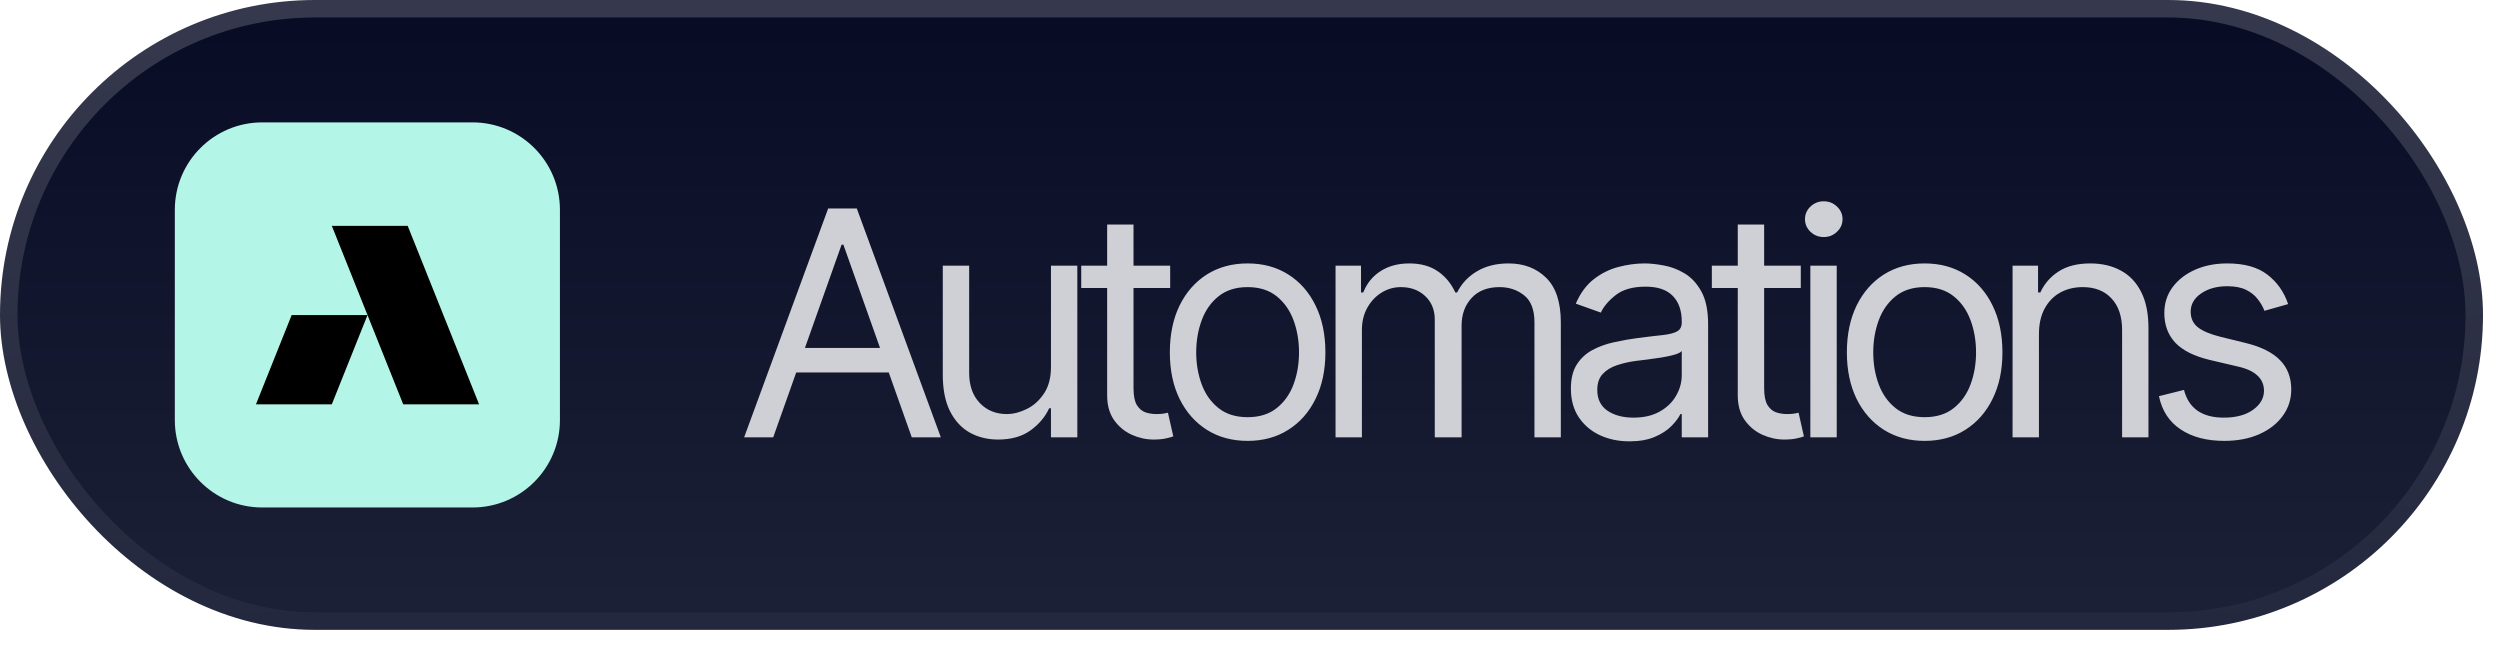<svg xmlns="http://www.w3.org/2000/svg" width="143" height="37" viewBox="0 0 143 37" fill="none"><rect x="0.5" y="0.5" width="141.028" height="35.028" rx="17.514" fill="url(#paint0_linear_7142_1463)"></rect><rect x="0.5" y="0.5" width="141.028" height="35.028" rx="17.514" stroke="url(#paint1_linear_7142_1463)"></rect><path d="M10 12C10 9.239 12.239 7 15 7H27.028C29.789 7 32.028 9.239 32.028 12V24.028C32.028 26.789 29.789 29.028 27.028 29.028H15C12.239 29.028 10 26.789 10 24.028V12Z" fill="#B3F5E7"></path><path d="M27.404 23.127L23.32 12.918H18.98L23.064 23.127H27.404Z" fill="black"></path><path d="M21.022 18.023H16.683L14.641 23.127H18.98L21.022 18.023Z" fill="black"></path><path d="M44.227 25.014H42.565L47.372 11.923H49.008L53.815 25.014H52.153L48.241 13.994H48.139L44.227 25.014ZM44.84 19.9H51.539V21.306H44.84V19.9ZM60.115 21V15.195H61.623V25.014H60.115V23.352H60.012C59.782 23.85 59.424 24.274 58.938 24.624C58.453 24.969 57.839 25.142 57.098 25.142C56.484 25.142 55.938 25.007 55.461 24.739C54.984 24.466 54.609 24.057 54.336 23.512C54.063 22.962 53.927 22.269 53.927 21.434V15.195H55.436V21.332C55.436 22.048 55.636 22.619 56.036 23.045C56.441 23.471 56.957 23.684 57.583 23.684C57.958 23.684 58.34 23.588 58.727 23.396C59.12 23.205 59.448 22.911 59.712 22.514C59.98 22.118 60.115 21.613 60.115 21ZM66.934 15.195V16.474H61.846V15.195H66.934ZM63.329 12.843H64.837V22.201C64.837 22.627 64.899 22.947 65.022 23.16C65.15 23.369 65.312 23.509 65.508 23.582C65.709 23.65 65.919 23.684 66.141 23.684C66.307 23.684 66.444 23.676 66.55 23.659C66.657 23.637 66.742 23.62 66.806 23.607L67.113 24.962C67.01 25.001 66.868 25.039 66.684 25.078C66.501 25.12 66.269 25.142 65.988 25.142C65.561 25.142 65.144 25.05 64.735 24.867C64.33 24.683 63.993 24.404 63.725 24.029C63.461 23.654 63.329 23.181 63.329 22.61V12.843ZM71.364 25.218C70.477 25.218 69.7 25.007 69.031 24.585C68.366 24.163 67.846 23.573 67.471 22.815C67.1 22.056 66.915 21.17 66.915 20.156C66.915 19.133 67.1 18.24 67.471 17.477C67.846 16.715 68.366 16.122 69.031 15.7C69.7 15.279 70.477 15.068 71.364 15.068C72.25 15.068 73.026 15.279 73.69 15.7C74.359 16.122 74.879 16.715 75.25 17.477C75.625 18.24 75.813 19.133 75.813 20.156C75.813 21.17 75.625 22.056 75.25 22.815C74.879 23.573 74.359 24.163 73.69 24.585C73.026 25.007 72.25 25.218 71.364 25.218ZM71.364 23.863C72.037 23.863 72.591 23.691 73.026 23.345C73.46 23 73.782 22.546 73.991 21.984C74.2 21.421 74.304 20.812 74.304 20.156C74.304 19.5 74.2 18.888 73.991 18.321C73.782 17.754 73.46 17.296 73.026 16.947C72.591 16.598 72.037 16.423 71.364 16.423C70.69 16.423 70.136 16.598 69.702 16.947C69.267 17.296 68.945 17.754 68.737 18.321C68.528 18.888 68.423 19.5 68.423 20.156C68.423 20.812 68.528 21.421 68.737 21.984C68.945 22.546 69.267 23 69.702 23.345C70.136 23.691 70.69 23.863 71.364 23.863ZM76.393 25.014V15.195H77.85V16.73H77.978C78.183 16.205 78.513 15.799 78.969 15.509C79.425 15.215 79.973 15.068 80.612 15.068C81.26 15.068 81.799 15.215 82.229 15.509C82.664 15.799 83.002 16.205 83.245 16.73H83.348C83.599 16.223 83.976 15.82 84.479 15.521C84.982 15.219 85.585 15.068 86.288 15.068C87.166 15.068 87.884 15.342 88.442 15.892C89 16.438 89.279 17.288 89.279 18.443V25.014H87.771V18.443C87.771 17.718 87.573 17.201 87.176 16.889C86.78 16.578 86.314 16.423 85.776 16.423C85.086 16.423 84.551 16.632 84.172 17.049C83.793 17.462 83.603 17.987 83.603 18.622V25.014H82.069V18.289C82.069 17.731 81.888 17.281 81.526 16.941C81.164 16.595 80.697 16.423 80.126 16.423C79.734 16.423 79.368 16.527 79.026 16.736C78.69 16.945 78.417 17.235 78.208 17.605C78.004 17.972 77.901 18.396 77.901 18.877V25.014H76.393ZM93.204 25.244C92.582 25.244 92.018 25.127 91.511 24.892C91.004 24.654 90.601 24.311 90.302 23.863C90.004 23.411 89.855 22.866 89.855 22.227C89.855 21.664 89.966 21.208 90.187 20.859C90.409 20.505 90.705 20.228 91.076 20.028C91.447 19.828 91.856 19.678 92.303 19.58C92.755 19.478 93.209 19.397 93.665 19.337C94.261 19.261 94.745 19.203 95.116 19.165C95.491 19.122 95.763 19.052 95.934 18.954C96.109 18.856 96.196 18.686 96.196 18.443V18.392C96.196 17.761 96.023 17.271 95.678 16.921C95.337 16.572 94.82 16.397 94.125 16.397C93.405 16.397 92.84 16.555 92.431 16.87C92.022 17.186 91.734 17.522 91.568 17.88L90.136 17.369C90.392 16.772 90.733 16.308 91.159 15.975C91.589 15.639 92.058 15.404 92.565 15.272C93.077 15.136 93.579 15.068 94.074 15.068C94.389 15.068 94.751 15.106 95.16 15.183C95.574 15.255 95.972 15.406 96.356 15.636C96.743 15.867 97.065 16.214 97.321 16.678C97.577 17.143 97.704 17.765 97.704 18.545V25.014H96.196V23.684H96.119C96.017 23.897 95.847 24.125 95.608 24.368C95.369 24.611 95.052 24.818 94.656 24.988C94.259 25.159 93.775 25.244 93.204 25.244ZM93.435 23.889C94.031 23.889 94.534 23.771 94.943 23.537C95.356 23.303 95.668 23 95.876 22.629C96.089 22.259 96.196 21.869 96.196 21.46V20.079C96.132 20.156 95.991 20.226 95.774 20.29C95.561 20.35 95.314 20.403 95.033 20.45C94.756 20.492 94.485 20.531 94.221 20.565C93.961 20.595 93.75 20.62 93.588 20.642C93.196 20.693 92.829 20.776 92.489 20.891C92.152 21.002 91.879 21.17 91.67 21.396C91.466 21.617 91.364 21.92 91.364 22.303C91.364 22.828 91.557 23.224 91.945 23.492C92.337 23.757 92.834 23.889 93.435 23.889ZM103.005 15.195V16.474H97.917V15.195H103.005ZM99.4 12.843H100.909V22.201C100.909 22.627 100.971 22.947 101.094 23.16C101.222 23.369 101.384 23.509 101.58 23.582C101.78 23.65 101.991 23.684 102.213 23.684C102.379 23.684 102.515 23.676 102.622 23.659C102.728 23.637 102.814 23.62 102.878 23.607L103.184 24.962C103.082 25.001 102.939 25.039 102.756 25.078C102.573 25.12 102.341 25.142 102.059 25.142C101.633 25.142 101.216 25.05 100.807 24.867C100.402 24.683 100.065 24.404 99.797 24.029C99.532 23.654 99.4 23.181 99.4 22.61V12.843ZM103.552 25.014V15.195H105.061V25.014H103.552ZM104.319 13.559C104.025 13.559 103.772 13.459 103.559 13.259C103.35 13.058 103.245 12.818 103.245 12.536C103.245 12.255 103.35 12.014 103.559 11.814C103.772 11.614 104.025 11.514 104.319 11.514C104.613 11.514 104.865 11.614 105.074 11.814C105.287 12.014 105.393 12.255 105.393 12.536C105.393 12.818 105.287 13.058 105.074 13.259C104.865 13.459 104.613 13.559 104.319 13.559ZM110.09 25.218C109.204 25.218 108.426 25.007 107.757 24.585C107.092 24.163 106.572 23.573 106.197 22.815C105.827 22.056 105.641 21.17 105.641 20.156C105.641 19.133 105.827 18.24 106.197 17.477C106.572 16.715 107.092 16.122 107.757 15.7C108.426 15.279 109.204 15.068 110.09 15.068C110.976 15.068 111.752 15.279 112.417 15.7C113.086 16.122 113.606 16.715 113.976 17.477C114.351 18.24 114.539 19.133 114.539 20.156C114.539 21.17 114.351 22.056 113.976 22.815C113.606 23.573 113.086 24.163 112.417 24.585C111.752 25.007 110.976 25.218 110.09 25.218ZM110.09 23.863C110.763 23.863 111.317 23.691 111.752 23.345C112.187 23 112.508 22.546 112.717 21.984C112.926 21.421 113.03 20.812 113.03 20.156C113.03 19.5 112.926 18.888 112.717 18.321C112.508 17.754 112.187 17.296 111.752 16.947C111.317 16.598 110.763 16.423 110.09 16.423C109.417 16.423 108.863 16.598 108.428 16.947C107.994 17.296 107.672 17.754 107.463 18.321C107.254 18.888 107.15 19.5 107.15 20.156C107.15 20.812 107.254 21.421 107.463 21.984C107.672 22.546 107.994 23 108.428 23.345C108.863 23.691 109.417 23.863 110.09 23.863ZM116.628 19.107V25.014H115.119V15.195H116.577V16.73H116.705C116.935 16.231 117.284 15.83 117.753 15.528C118.222 15.221 118.827 15.068 119.568 15.068C120.233 15.068 120.815 15.204 121.313 15.477C121.812 15.745 122.2 16.154 122.477 16.704C122.754 17.25 122.892 17.94 122.892 18.775V25.014H121.384V18.877C121.384 18.106 121.183 17.505 120.783 17.075C120.382 16.64 119.832 16.423 119.134 16.423C118.652 16.423 118.222 16.527 117.842 16.736C117.467 16.945 117.171 17.25 116.954 17.65C116.737 18.051 116.628 18.536 116.628 19.107ZM130.881 17.394L129.526 17.778C129.441 17.552 129.315 17.333 129.149 17.119C128.987 16.902 128.765 16.723 128.484 16.583C128.203 16.442 127.843 16.372 127.404 16.372C126.803 16.372 126.302 16.51 125.902 16.787C125.505 17.06 125.307 17.407 125.307 17.829C125.307 18.204 125.443 18.5 125.716 18.718C125.989 18.935 126.415 19.116 126.995 19.261L128.452 19.619C129.33 19.832 129.984 20.158 130.414 20.597C130.845 21.031 131.06 21.592 131.06 22.278C131.06 22.84 130.898 23.343 130.574 23.786C130.255 24.23 129.807 24.579 129.232 24.835C128.657 25.09 127.987 25.218 127.225 25.218C126.223 25.218 125.394 25.001 124.738 24.566C124.082 24.132 123.666 23.497 123.492 22.661L124.924 22.303C125.06 22.832 125.318 23.228 125.697 23.492C126.081 23.757 126.581 23.889 127.199 23.889C127.902 23.889 128.461 23.739 128.874 23.441C129.291 23.139 129.5 22.776 129.5 22.355C129.5 22.014 129.381 21.728 129.142 21.498C128.904 21.264 128.537 21.089 128.043 20.974L126.407 20.59C125.507 20.377 124.847 20.047 124.425 19.6C124.007 19.148 123.799 18.583 123.799 17.906C123.799 17.352 123.954 16.862 124.265 16.436C124.581 16.009 125.009 15.675 125.55 15.432C126.095 15.189 126.713 15.068 127.404 15.068C128.375 15.068 129.138 15.281 129.692 15.707C130.25 16.133 130.647 16.695 130.881 17.394Z" fill="#CFD0D5"></path><defs><linearGradient id="paint0_linear_7142_1463" x1="71.014" y1="0" x2="71.014" y2="36.028" gradientUnits="userSpaceOnUse"><stop stop-color="#070B24"></stop><stop offset="1" stop-color="#1D2137"></stop></linearGradient><linearGradient id="paint1_linear_7142_1463" x1="71.014" y1="0" x2="71.014" y2="36.028" gradientUnits="userSpaceOnUse"><stop stop-color="#36394D"></stop><stop offset="1" stop-color="#24283E"></stop></linearGradient></defs></svg>